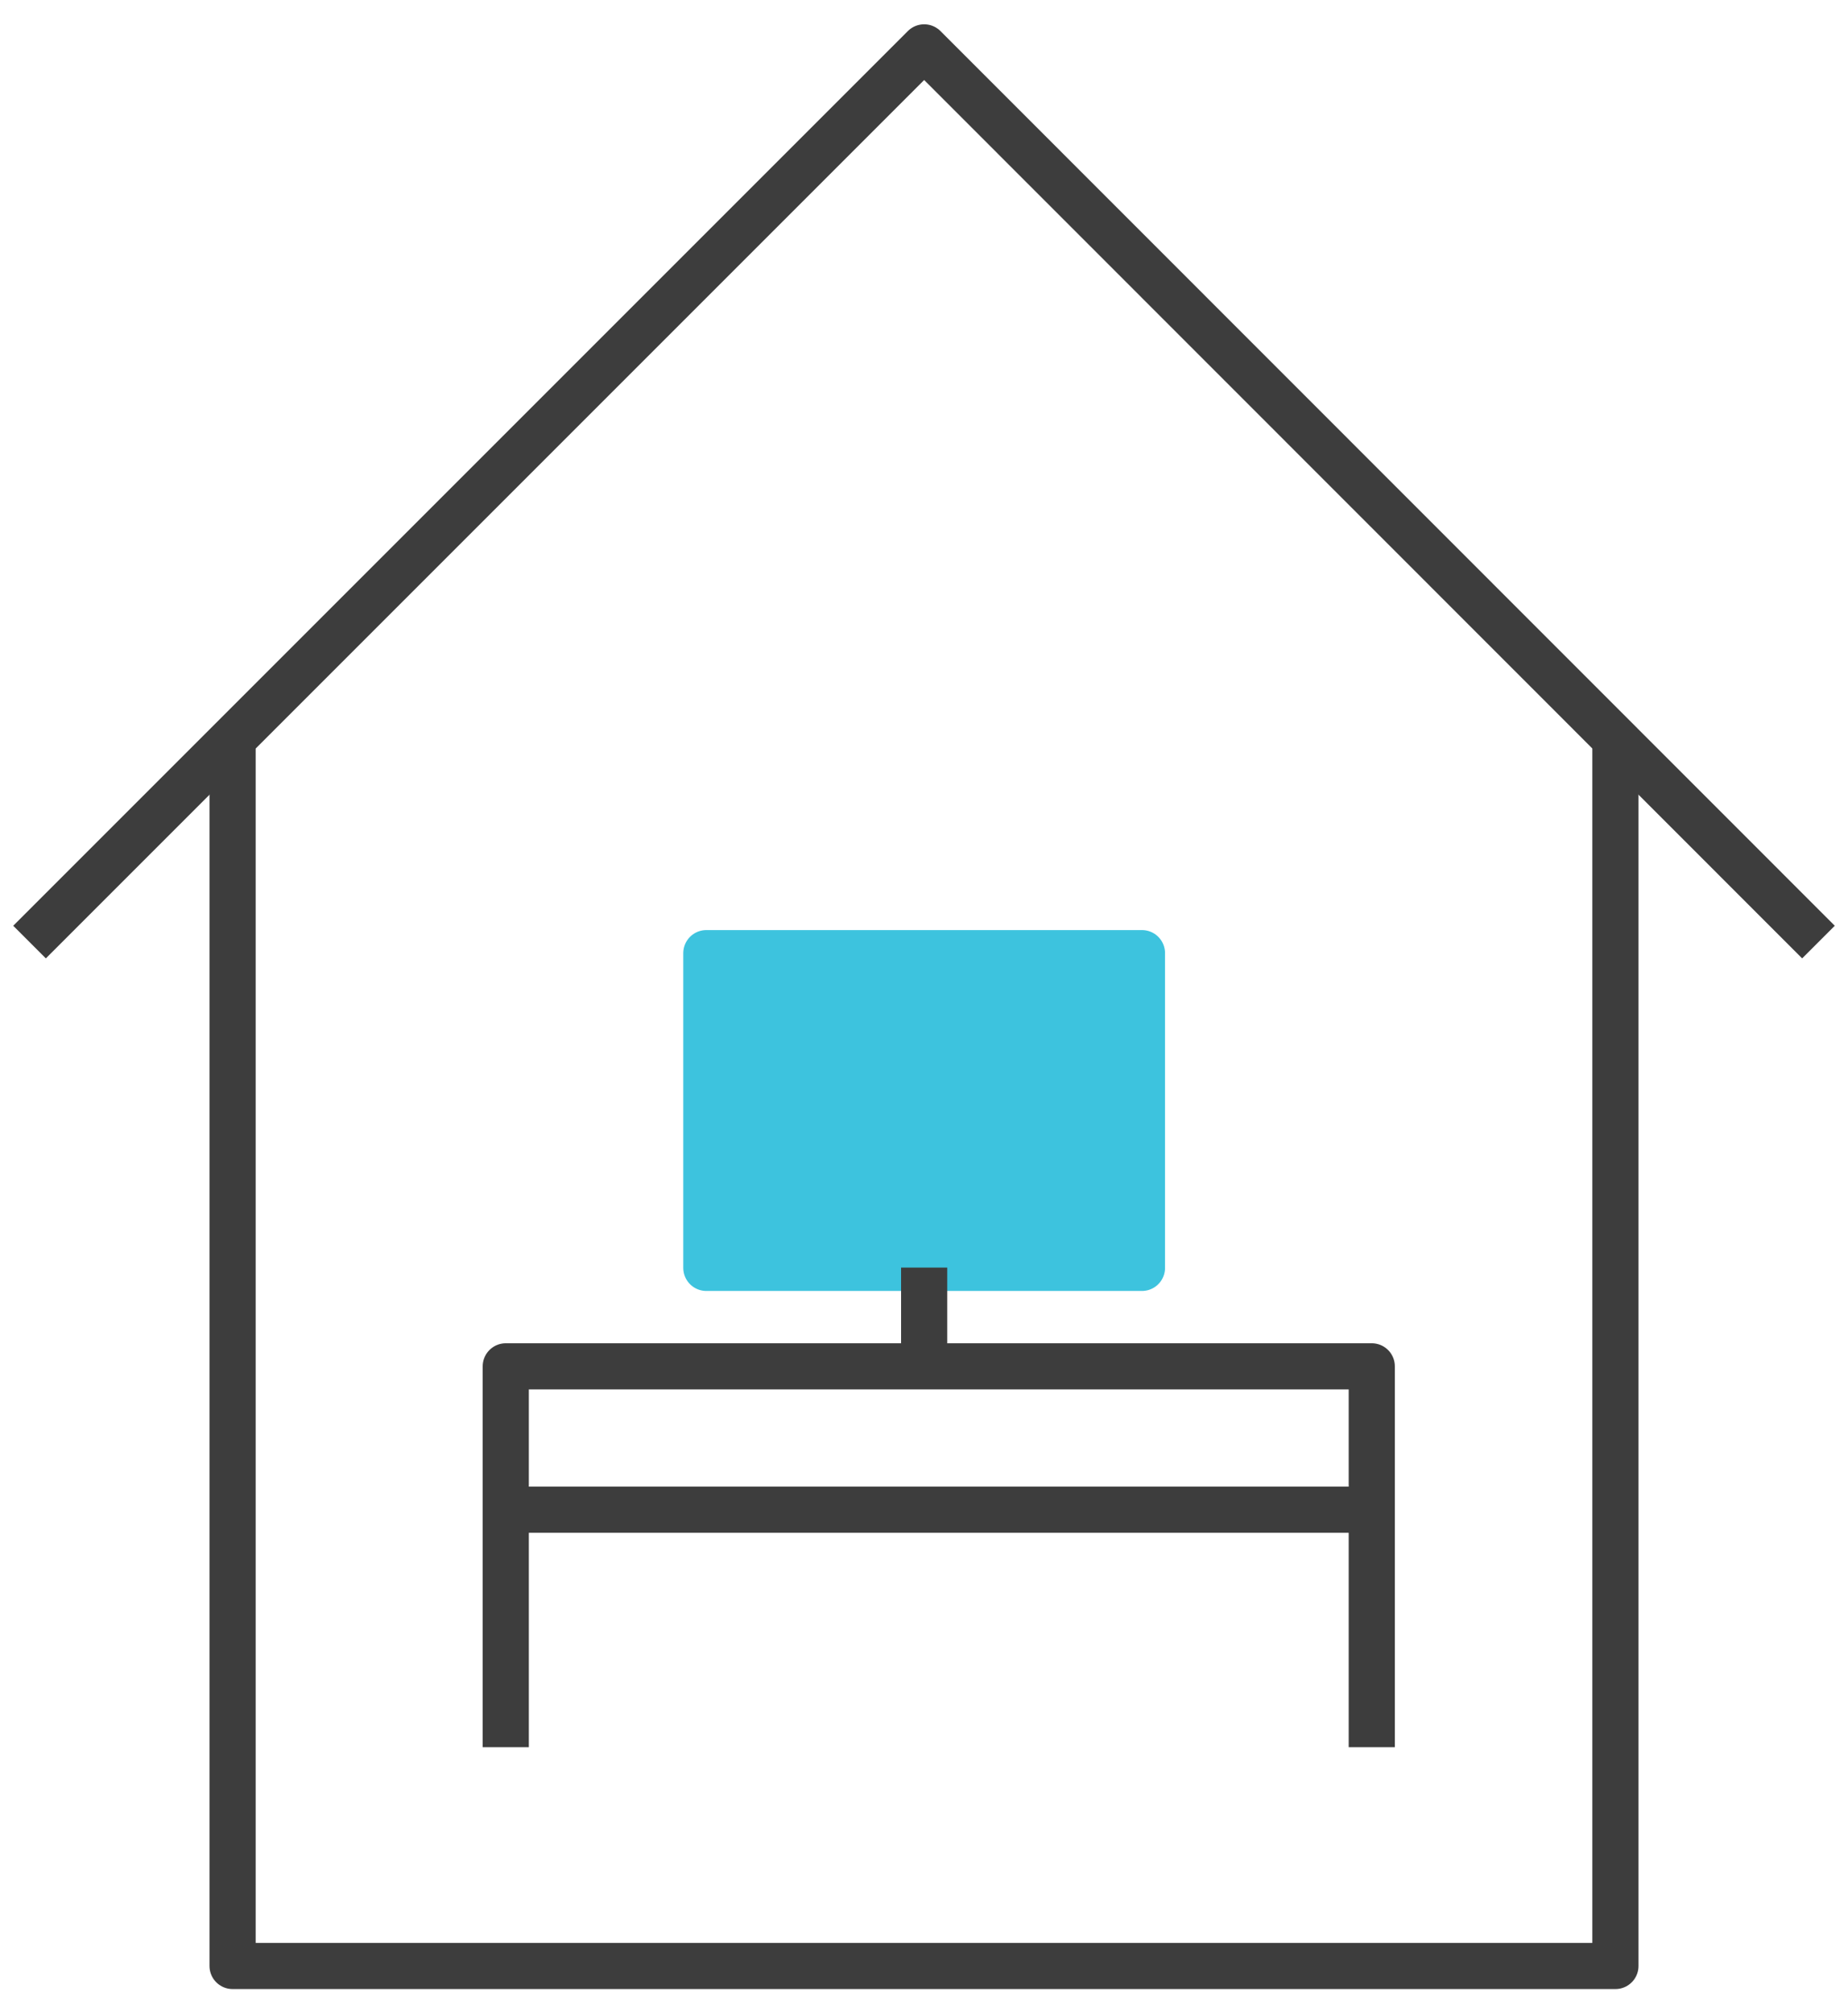 <?xml version="1.0" encoding="UTF-8"?><svg id="Layer_1" xmlns="http://www.w3.org/2000/svg" viewBox="0 0 60.07 65.44"><defs><style>.cls-1{fill:#3dc3de;stroke:#3dc3de;}.cls-1,.cls-2{stroke-linejoin:round;stroke-width:1.5px;}.cls-2{fill:none;stroke:#3d3d3d;}</style></defs><g><polyline class="cls-2" points="52.51 24.15 52.51 63.9 7.56 63.9 7.56 24.15"/><polyline class="cls-2" points=".96 30.62 30.04 1.54 59.11 30.62"/></g><g><rect class="cls-1" x="22.96" y="30.98" width="14.16" height="10.23"/><line class="cls-2" x1="30.04" y1="41.2" x2="30.04" y2="44.01"/></g><polyline class="cls-2" points="16.44 56.79 16.44 44.41 44.59 44.41 44.59 56.79"/><line class="cls-2" x1="16.44" y1="49.07" x2="44.59" y2="49.07"/></svg>